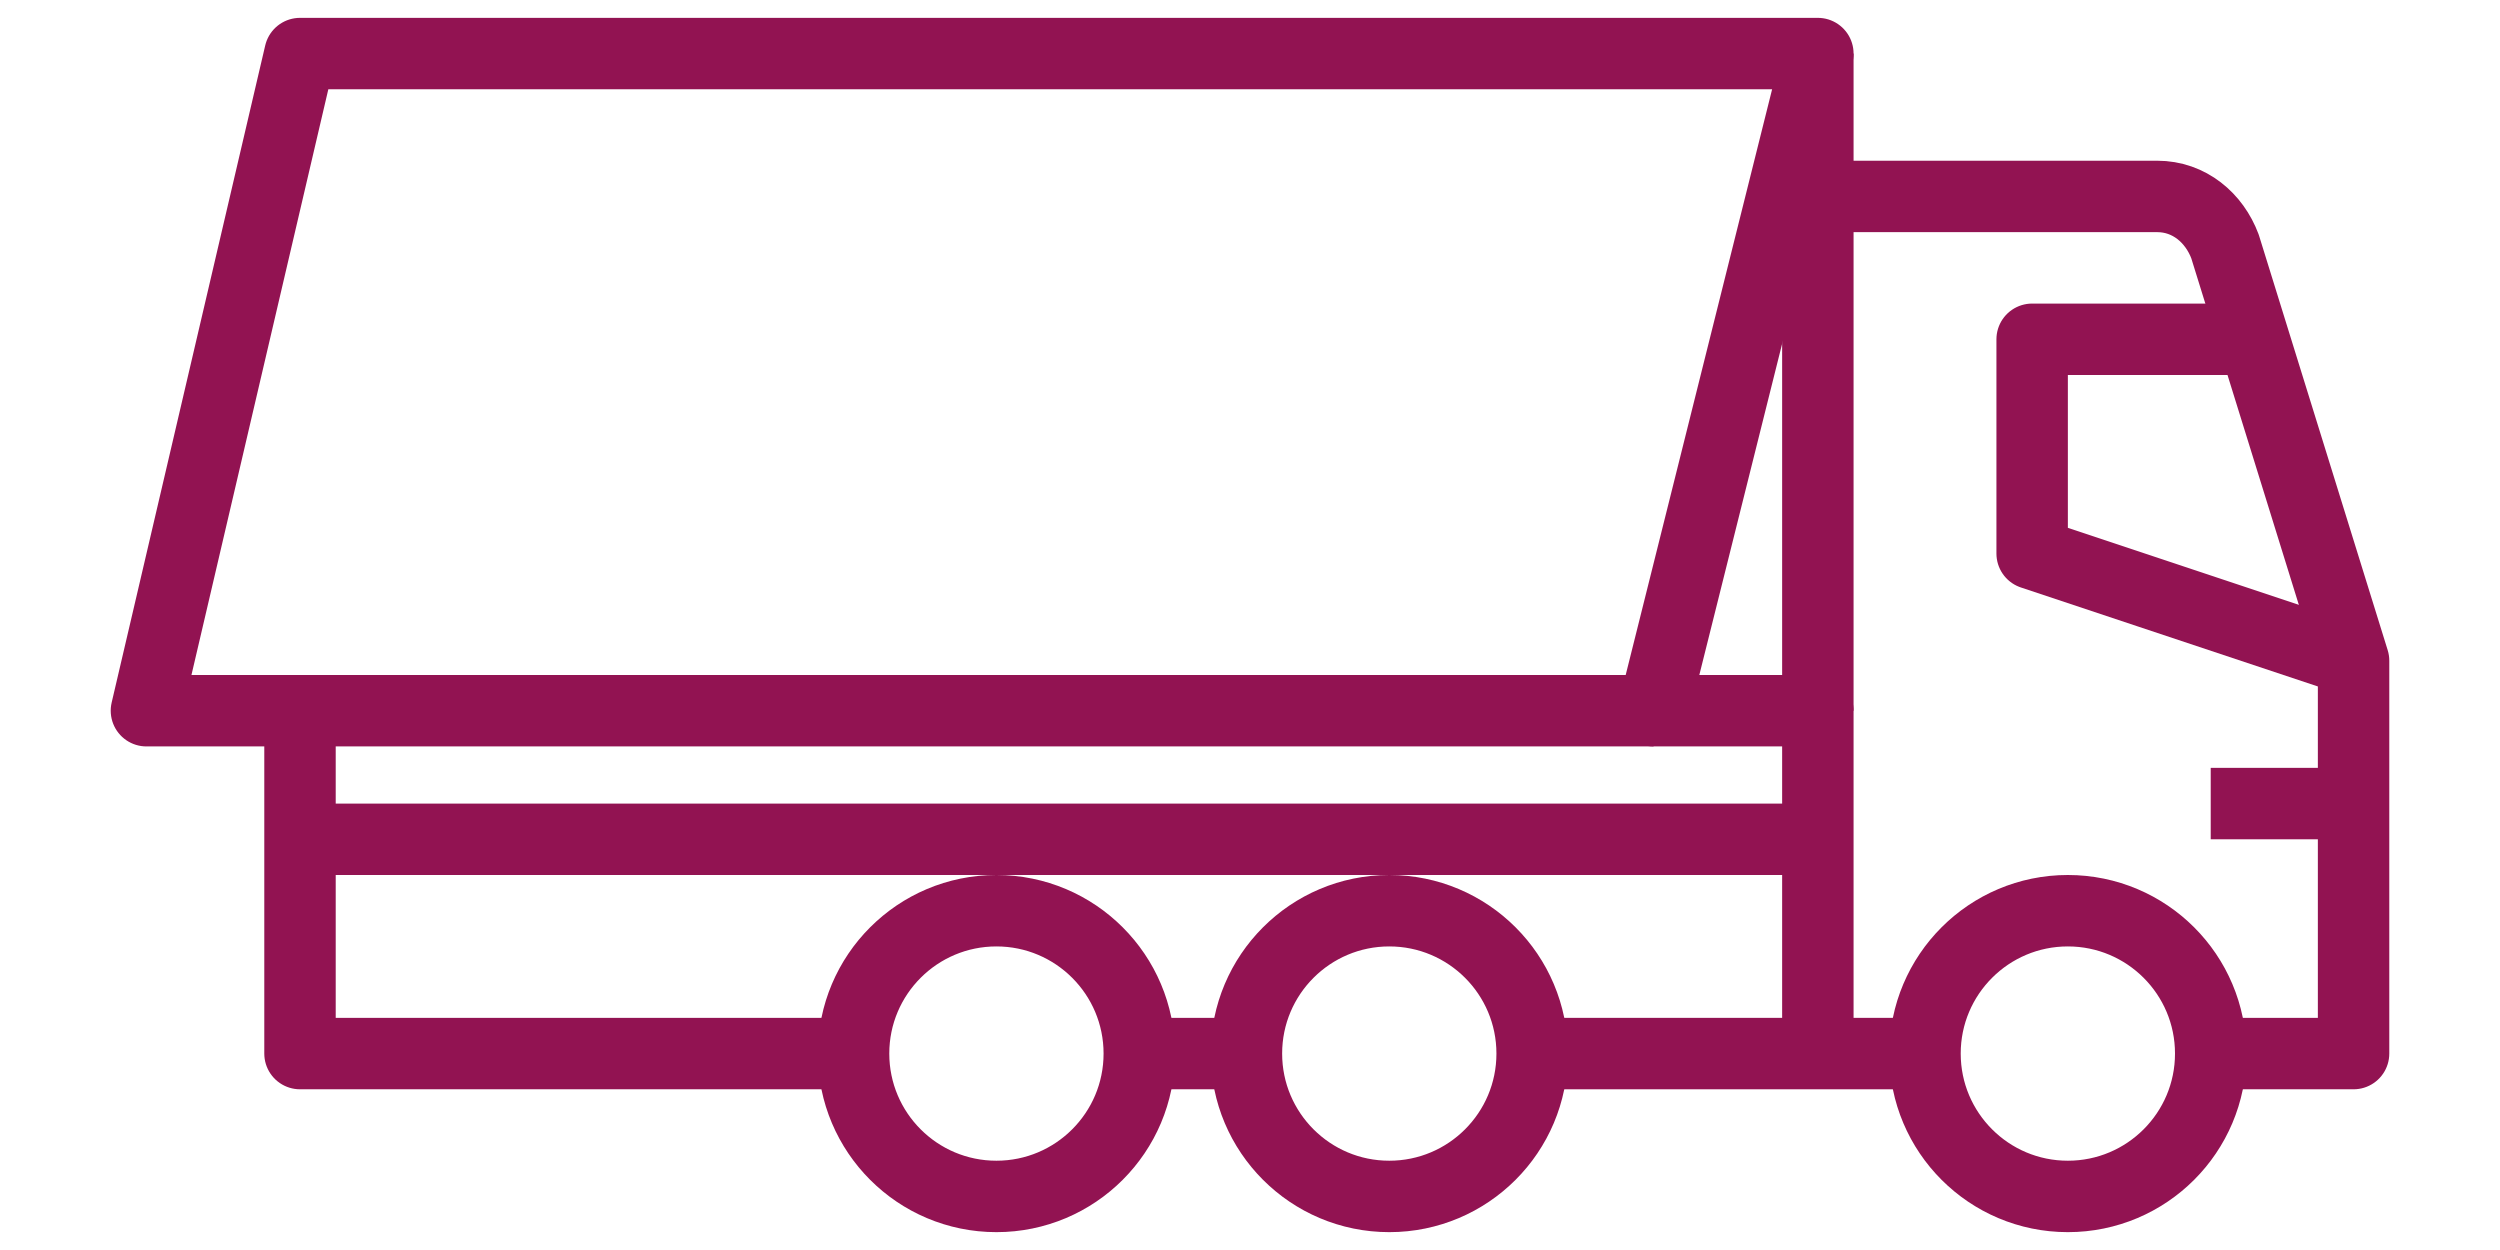 <?xml version="1.0" encoding="UTF-8"?> <!-- Generator: Adobe Illustrator 25.2.1, SVG Export Plug-In . SVG Version: 6.00 Build 0) --> <svg xmlns="http://www.w3.org/2000/svg" xmlns:xlink="http://www.w3.org/1999/xlink" version="1.1" id="Warstwa_5" x="0px" y="0px" viewBox="0 0 70 35" style="enable-background:new 0 0 70 35;" xml:space="preserve"> <style type="text/css"> .st0{fill:none;stroke:#921352;stroke-width:2;stroke-miterlimit:10;} .st1{fill:none;stroke:#921352;stroke-width:2;stroke-linejoin:round;stroke-miterlimit:10;} </style> <g> <g> <line class="st0" x1="53.9" y1="29.5" x2="42.9" y2="29.5"></line> <line class="st0" x1="61.9" y1="22.5" x2="65.9" y2="22.5"></line> <line class="st1" x1="34.9" y1="29.5" x2="31.9" y2="29.5"></line> <circle class="st0" cx="57.9" cy="29.5" r="4"></circle> <circle class="st0" cx="27.9" cy="29.5" r="4"></circle> <circle class="st0" cx="38.9" cy="29.5" r="4"></circle> <g> <path class="st1" d="M61.9,29.5h4v-11L62.3,6.9c-0.3-0.8-1-1.4-1.9-1.4h-9.5"></path> </g> <g> <polyline class="st1" points="65.9,18.5 56.9,15.5 56.9,9.5 62.9,9.5 "></polyline> </g> <polyline class="st1" points="23.9,29.5 8.4,29.5 8.4,19.9 4.1,19.9 8.4,1.5 50.9,1.5 46.3,19.9 50.9,19.9 50.9,29.5 "></polyline> <line class="st1" x1="50.9" y1="23.5" x2="8.4" y2="23.5"></line> <line class="st1" x1="50.9" y1="1.5" x2="50.9" y2="19.9"></line> <line class="st1" x1="8.4" y1="19.9" x2="46.3" y2="19.9"></line> </g> </g> </svg> 